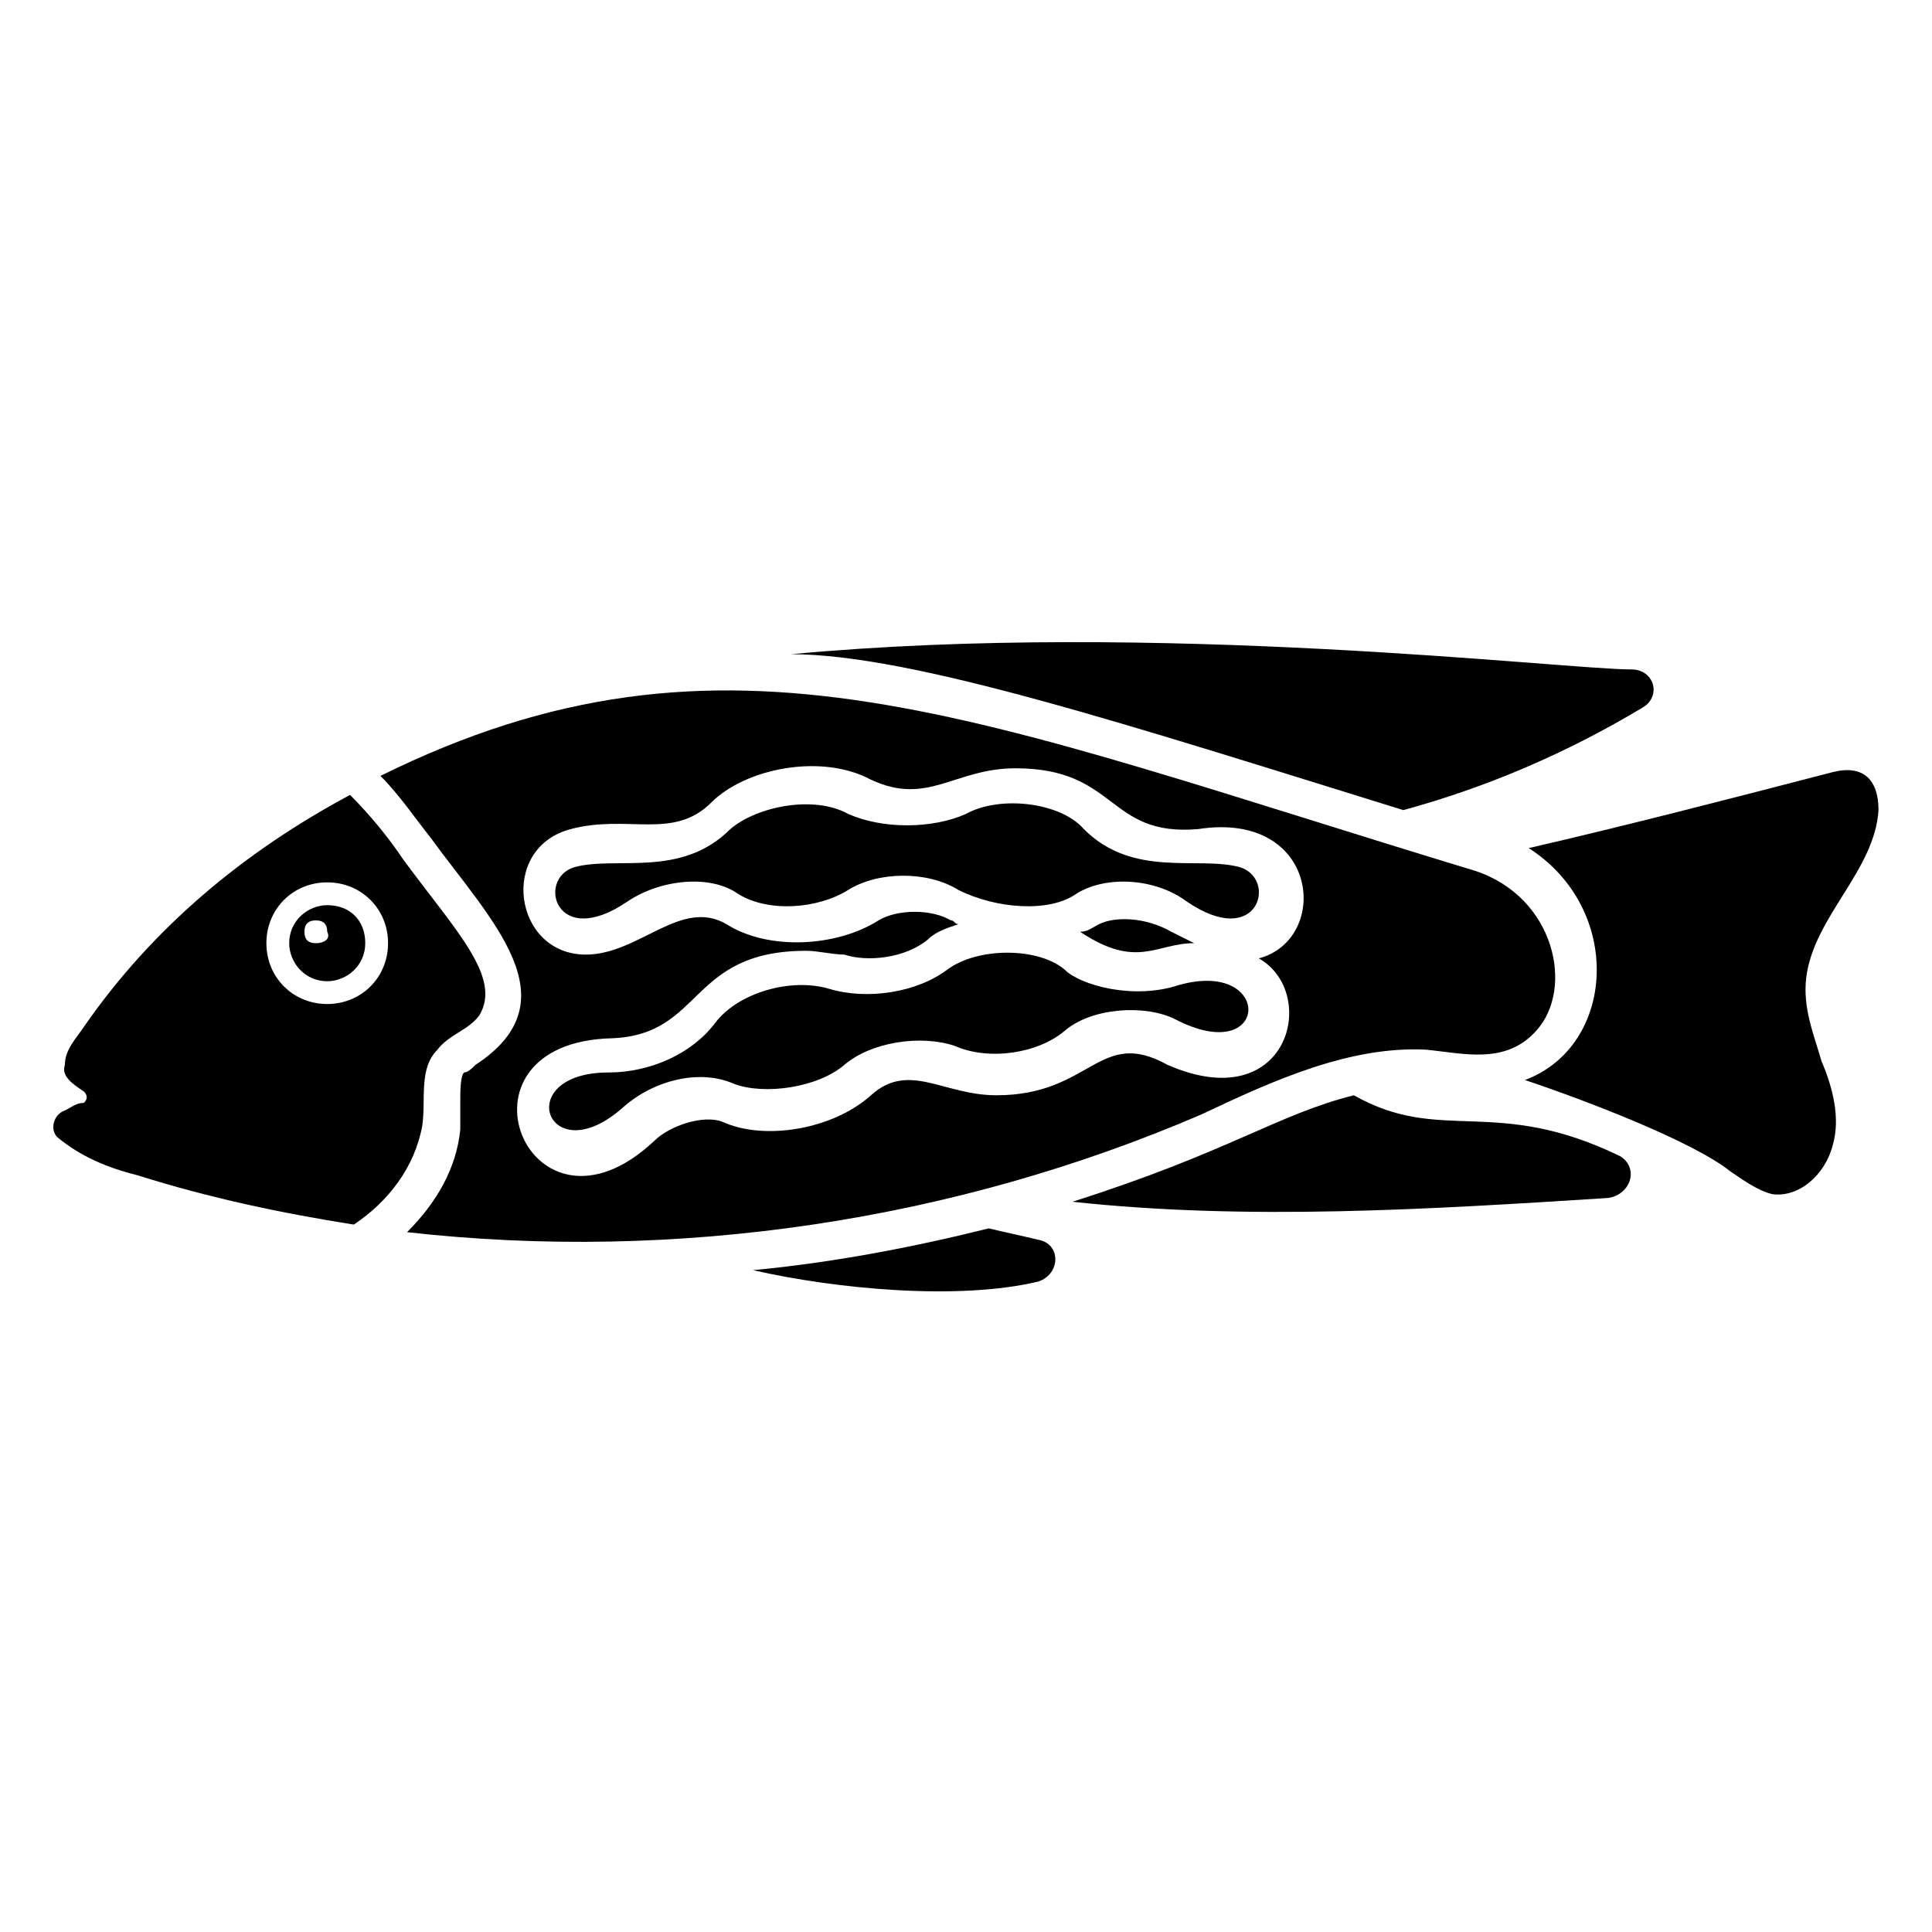<?xml version="1.0" encoding="UTF-8"?>
<!-- Uploaded to: ICON Repo, www.svgrepo.com, Generator: ICON Repo Mixer Tools -->
<svg fill="#000000" width="800px" height="800px" version="1.1" viewBox="144 144 512 512" xmlns="http://www.w3.org/2000/svg">
 <g>
  <path d="m622.68 403.02c2.016-16.121 18.137-28.215 19.145-44.336 0-8.062-4.031-12.09-12.09-10.078-27.207 7.055-54.41 14.105-80.609 20.152 25.191 16.121 23.176 52.395-1.008 61.465 15.113 5.039 44.336 16.121 54.41 24.184 3.023 2.016 7.055 5.039 11.082 6.047 7.055 1.008 14.105-5.039 16.121-13.098 2.016-7.055 0-15.113-3.023-22.168-2.012-7.051-5.035-14.105-4.027-22.168z"/>
  <path d="m515.88 358.69c22.168-6.047 43.328-15.113 63.48-27.207 5.039-3.023 3.023-10.078-3.023-10.078-18.137 0-125.95-13.098-222.68-4.031 32.242 0.004 90.684 19.148 162.23 41.316z"/>
  <path d="m573.31 450.38c-33.25-16.121-47.359-3.023-70.535-16.121-20.152 5.039-33.25 15.113-74.562 28.215 46.352 5.039 94.715 2.016 142.07-1.008 6.047-1.008 8.062-8.062 3.023-11.086z"/>
  <path d="m419.14 472.55c-4.031-1.008-9.07-2.016-13.098-3.023-20.152 5.039-41.312 9.07-62.473 11.082 22.168 5.039 54.41 8.062 75.57 3.023 6.043-2.012 6.043-10.074 0-11.082z"/>
  <path d="m435.27 388.91c-2.016 1.008-3.023 2.016-5.039 2.016 15.113 10.078 20.152 3.023 30.23 3.023-2.016-1.008-4.031-2.016-6.047-3.023-7.055-4.031-15.113-4.031-19.145-2.016z"/>
  <path d="m521.92 422.17c10.078 1.008 21.16 4.031 29.223-5.039 10.078-11.082 5.039-35.266-16.121-42.32-133-40.305-198.5-70.535-290.2-25.191 5.039 5.039 9.07 11.082 13.098 16.121 16.121 22.168 38.289 43.328 12.09 60.457-1.008 1.008-2.016 2.016-3.023 2.016-1.008 1.008-1.008 5.039-1.008 8.062v7.055c-1.008 10.078-6.047 19.145-14.105 27.207 71.539 8.062 145.1-3.023 210.59-31.234 19.145-9.074 39.297-18.141 59.449-17.133zm-113.86 12.09c-14.105 0-23.176-9.07-33.25 0-10.078 9.07-28.215 12.09-39.297 7.055-5.039-2.016-14.105 1.008-18.137 5.039-33.25 31.234-56.426-26.199-11.082-27.207 24.184-1.008 20.152-23.176 51.387-23.176 3.023 0 7.055 1.008 10.078 1.008 6.047 2.016 16.121 1.008 22.168-4.031 2.016-2.016 5.039-3.023 8.062-4.031-1.008 0-1.008-1.008-2.016-1.008-5.039-3.023-14.105-3.023-19.145 0-11.082 7.055-29.223 8.062-40.305 1.008-12.09-7.055-23.176 8.062-37.281 8.062-19.145 0-23.176-28.215-4.031-33.25 15.113-4.031 27.207 3.023 37.281-7.055 9.07-9.07 29.223-13.098 42.32-6.047 15.113 7.055 22.168-3.023 38.289-3.023 27.207 0 24.184 18.137 48.367 16.121 32.242-5.039 35.266 29.223 16.121 34.258 16.121 9.07 8.062 42.32-24.184 28.215-18.141-10.074-20.156 8.062-45.348 8.062z"/>
  <path d="m259.94 422.17c3.023-4.031 8.062-5.039 11.082-9.07 6.047-10.078-6.047-22.168-20.152-41.312-4.031-6.047-9.07-12.09-14.105-17.129-28.215 15.113-52.398 35.266-70.535 61.465-2.016 3.023-5.039 6.047-5.039 10.078-1.008 3.023 2.016 5.039 5.039 7.055 1.008 1.008 1.008 2.016 0 3.023-2.016 0-3.023 1.008-5.039 2.016-3.023 1.008-4.031 5.039-2.016 7.055 6.047 5.039 13.098 8.062 21.16 10.078 19.145 6.047 38.289 10.078 57.434 13.098 9.07-6.047 16.121-15.113 18.137-26.199 1.012-7.059-1.004-15.121 4.035-20.156zm-29.223-12.094c-9.07 0-16.121-7.055-16.121-16.121 0-9.07 7.055-16.121 16.121-16.121 9.07 0 16.121 7.055 16.121 16.121s-7.055 16.121-16.121 16.121z"/>
  <path d="m230.72 383.88c-5.039 0-10.078 4.031-10.078 10.078 0 5.039 4.031 10.078 10.078 10.078 5.039 0 10.078-4.031 10.078-10.078-0.004-6.047-4.031-10.078-10.078-10.078zm-3.023 10.078c-2.016 0-3.023-1.008-3.023-3.023 0-2.016 1.008-3.023 3.023-3.023 2.016 0 3.023 1.008 3.023 3.023 1.008 2.016-1.008 3.023-3.023 3.023z"/>
  <path d="m429.22 380.86c8.062-5.039 21.16-4.031 29.223 2.016 19.145 13.098 24.184-6.047 14.105-9.07-11.082-3.023-28.215 3.023-41.312-10.078-6.047-7.055-22.168-9.07-31.234-4.031-9.07 4.031-22.168 4.031-31.234 0-9.07-5.039-24.184-2.016-31.234 4.031-13.098 13.098-30.23 7.055-41.312 10.078-10.078 3.023-5.039 22.168 14.105 9.07 9.07-6.047 22.168-7.055 29.223-2.016 8.062 5.039 21.16 4.031 29.223-1.008 8.062-5.039 21.16-5.039 29.223 0 10.066 5.035 24.176 6.043 31.227 1.008z"/>
  <path d="m456.43 405.04c-12.09 4.031-26.199 0-30.23-4.031-7.055-6.047-23.176-6.047-31.234 0-8.062 6.047-21.16 8.062-31.234 5.039-10.078-3.023-24.184 1.008-30.23 9.07s-17.129 13.098-28.215 13.098c-26.199 0-16.121 27.207 4.031 9.07 8.062-7.055 20.152-10.078 29.223-6.047 8.062 3.023 22.168 1.008 29.223-5.039 7.055-6.047 20.152-8.062 29.223-5.039 9.07 4.031 22.168 2.016 29.223-4.031s21.16-7.055 29.223-3.023c25.184 13.102 26.191-16.117 1-9.066z"/>
 </g>
</svg>